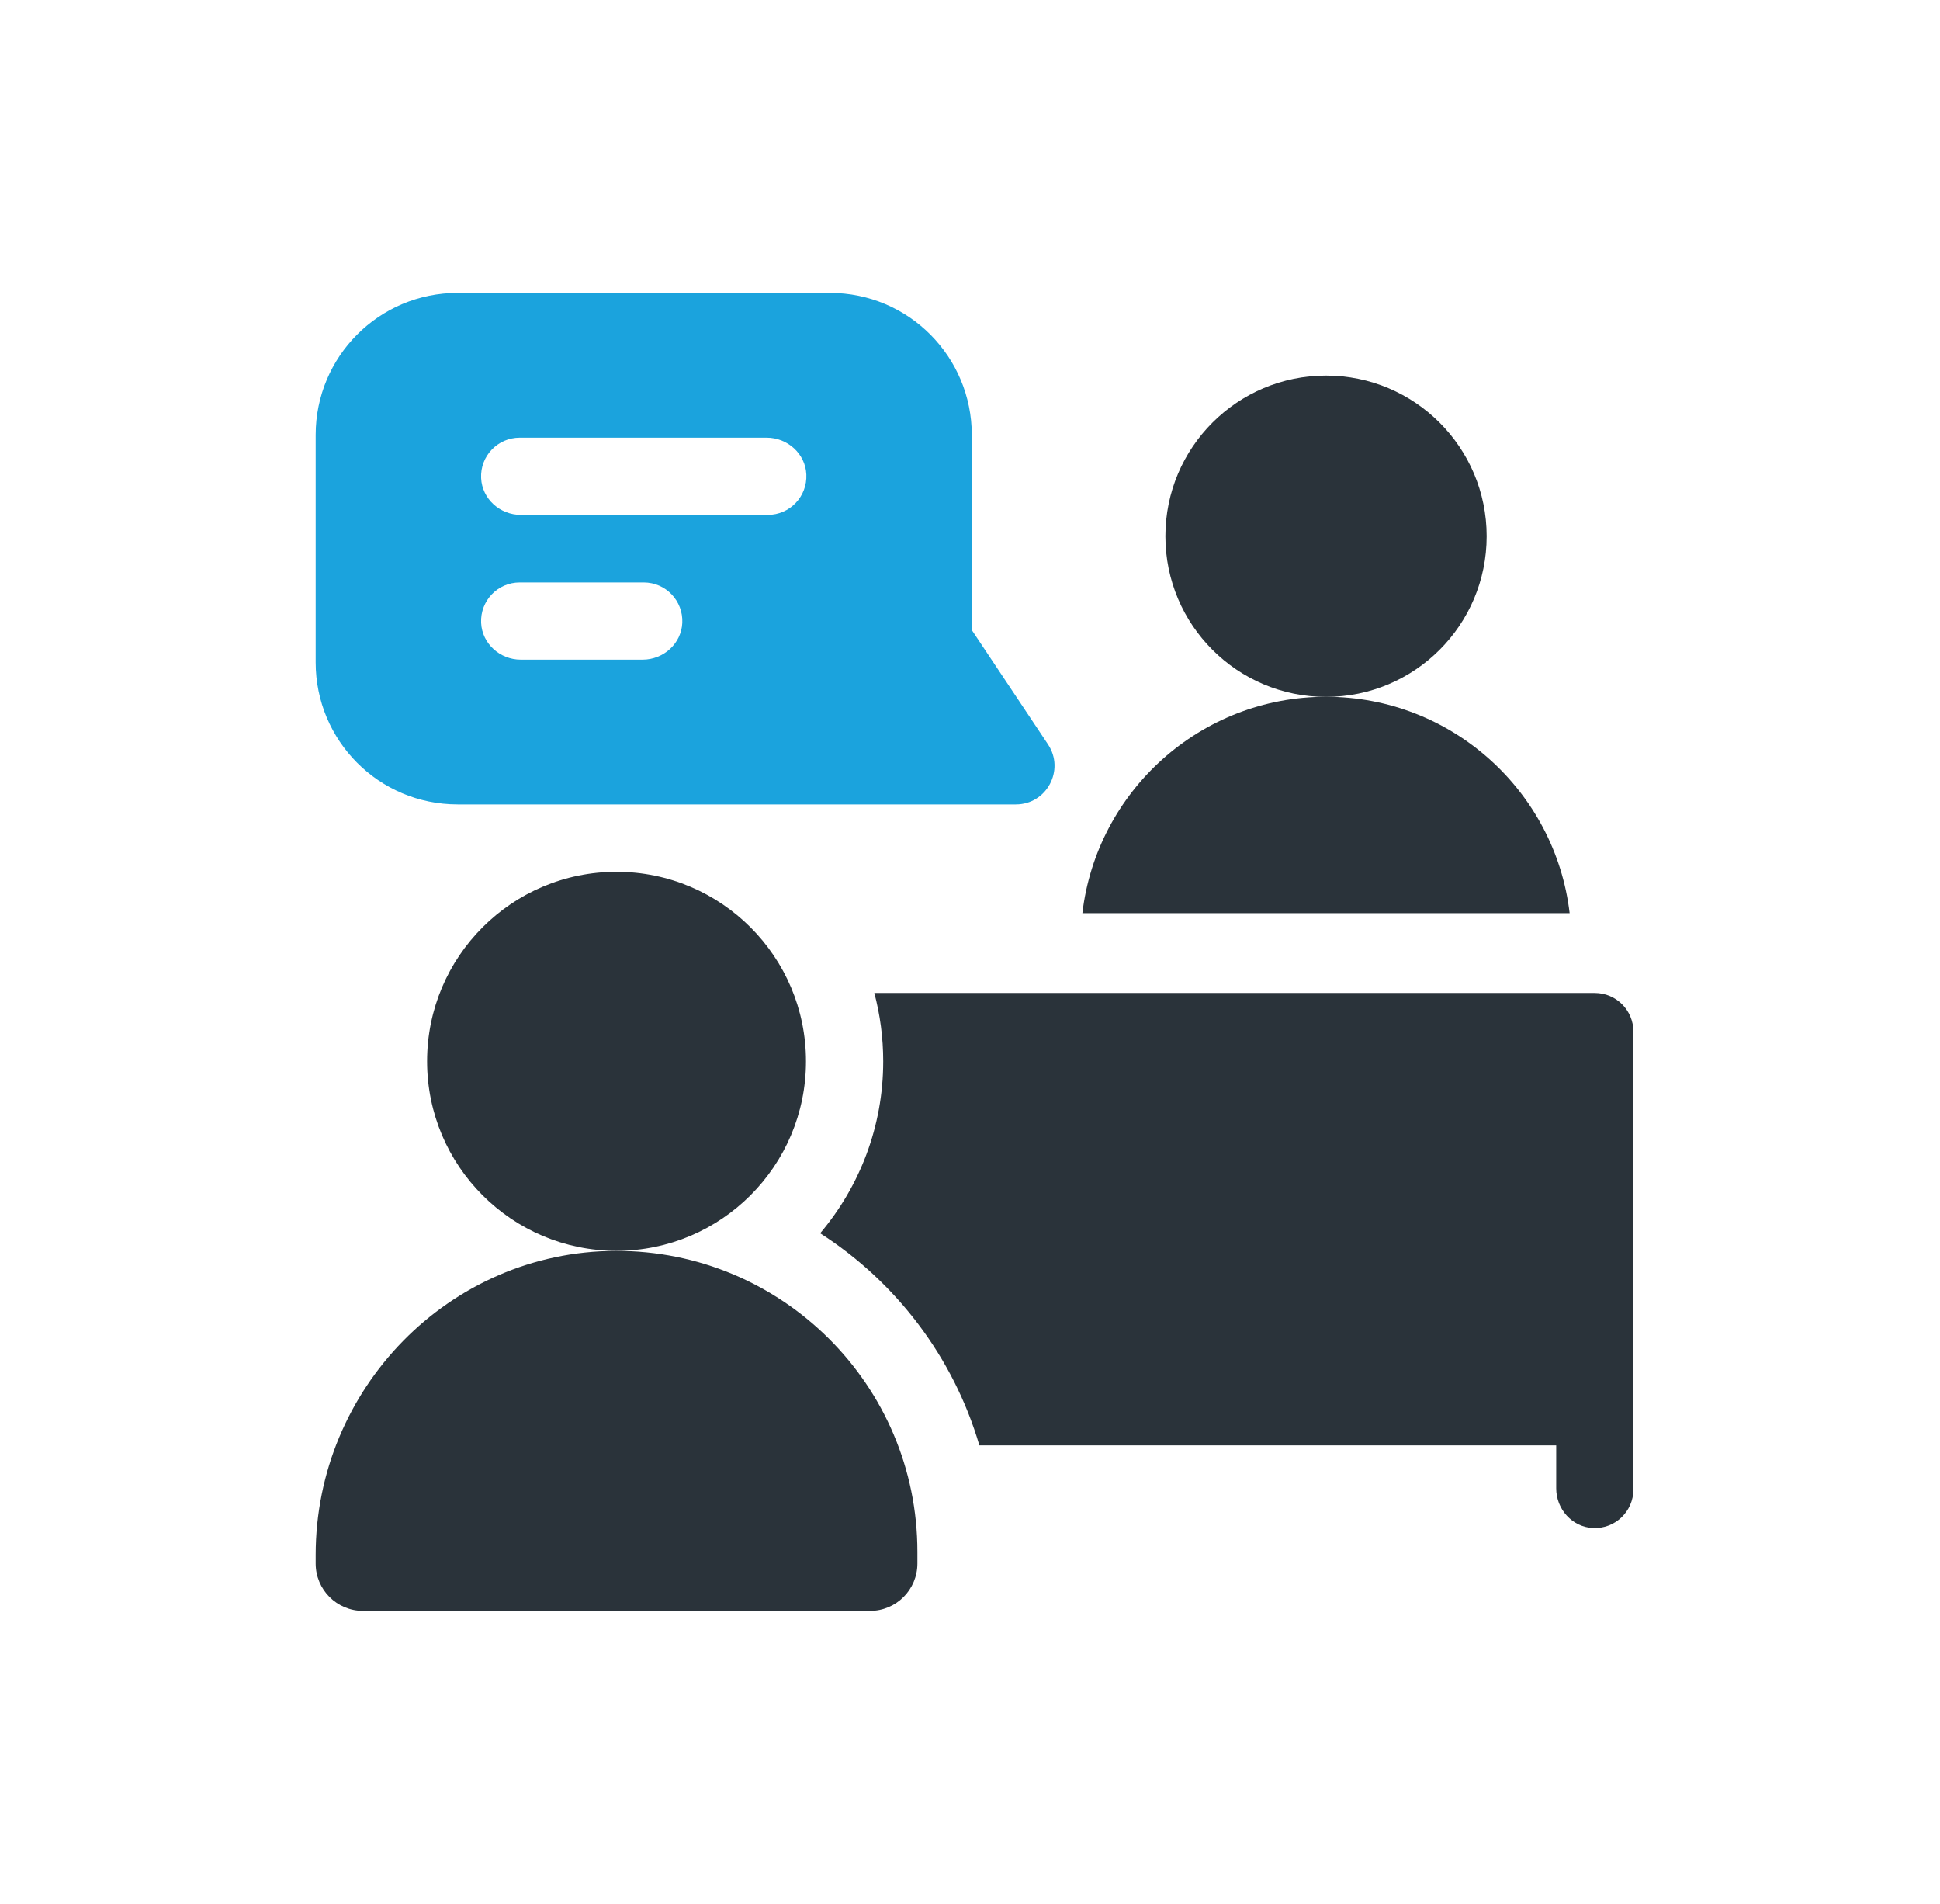 <svg width="53" height="52" viewBox="0 0 53 52" fill="none" xmlns="http://www.w3.org/2000/svg">
<path d="M40.615 14.646C40.615 17.069 38.65 19.034 36.227 19.034C33.803 19.034 31.838 17.069 31.838 14.646C31.838 12.222 33.803 10.258 36.227 10.258C38.65 10.258 40.615 12.223 40.615 14.646ZM16.814 34.165C12.272 34.181 8.624 37.931 8.624 42.474V42.705C8.624 43.419 9.203 43.998 9.917 43.998H23.769C24.484 43.998 25.063 43.419 25.063 42.705V42.385C25.063 37.835 21.367 34.15 16.814 34.165Z" fill="#2A333A"/>
<path d="M28.631 20.331L26.549 17.208V11.879C26.549 9.753 24.834 8 22.67 8H12.503C10.351 8 8.624 9.742 8.624 11.879V18.092C8.624 20.224 10.345 21.971 12.503 21.971H27.754C28.594 21.971 29.098 21.032 28.631 20.331ZM17.557 18.017H14.227C13.659 18.017 13.17 17.58 13.144 17.013C13.116 16.407 13.598 15.908 14.198 15.908H17.587C18.185 15.908 18.668 16.407 18.64 17.013C18.614 17.58 18.125 18.017 17.557 18.017ZM20.976 14.063H14.228C13.66 14.063 13.171 13.627 13.144 13.06C13.115 12.454 13.598 11.954 14.198 11.954H20.946C21.514 11.954 22.003 12.391 22.029 12.958C22.057 13.564 21.575 14.063 20.976 14.063Z" fill="#1BA3DD"/>
<path d="M22.019 28.987C22.019 31.845 19.702 34.163 16.843 34.163C13.985 34.163 11.668 31.845 11.668 28.987C11.668 26.129 13.985 23.811 16.843 23.811C19.702 23.811 22.019 26.129 22.019 28.987ZM42.882 24.941H29.57C29.962 21.613 32.792 19.031 36.227 19.031C39.66 19.031 42.49 21.613 42.882 24.941ZM43.569 27.121C44.152 27.121 44.624 27.593 44.624 28.175V40.682C44.624 41.281 44.124 41.764 43.518 41.735C42.951 41.708 42.515 41.22 42.515 40.652V39.477H26.756C26.047 37.064 24.479 35.013 22.407 33.684C23.48 32.414 24.129 30.775 24.129 28.987C24.129 28.342 24.044 27.717 23.886 27.121H43.569Z" fill="#2A333A"/>
</svg>

